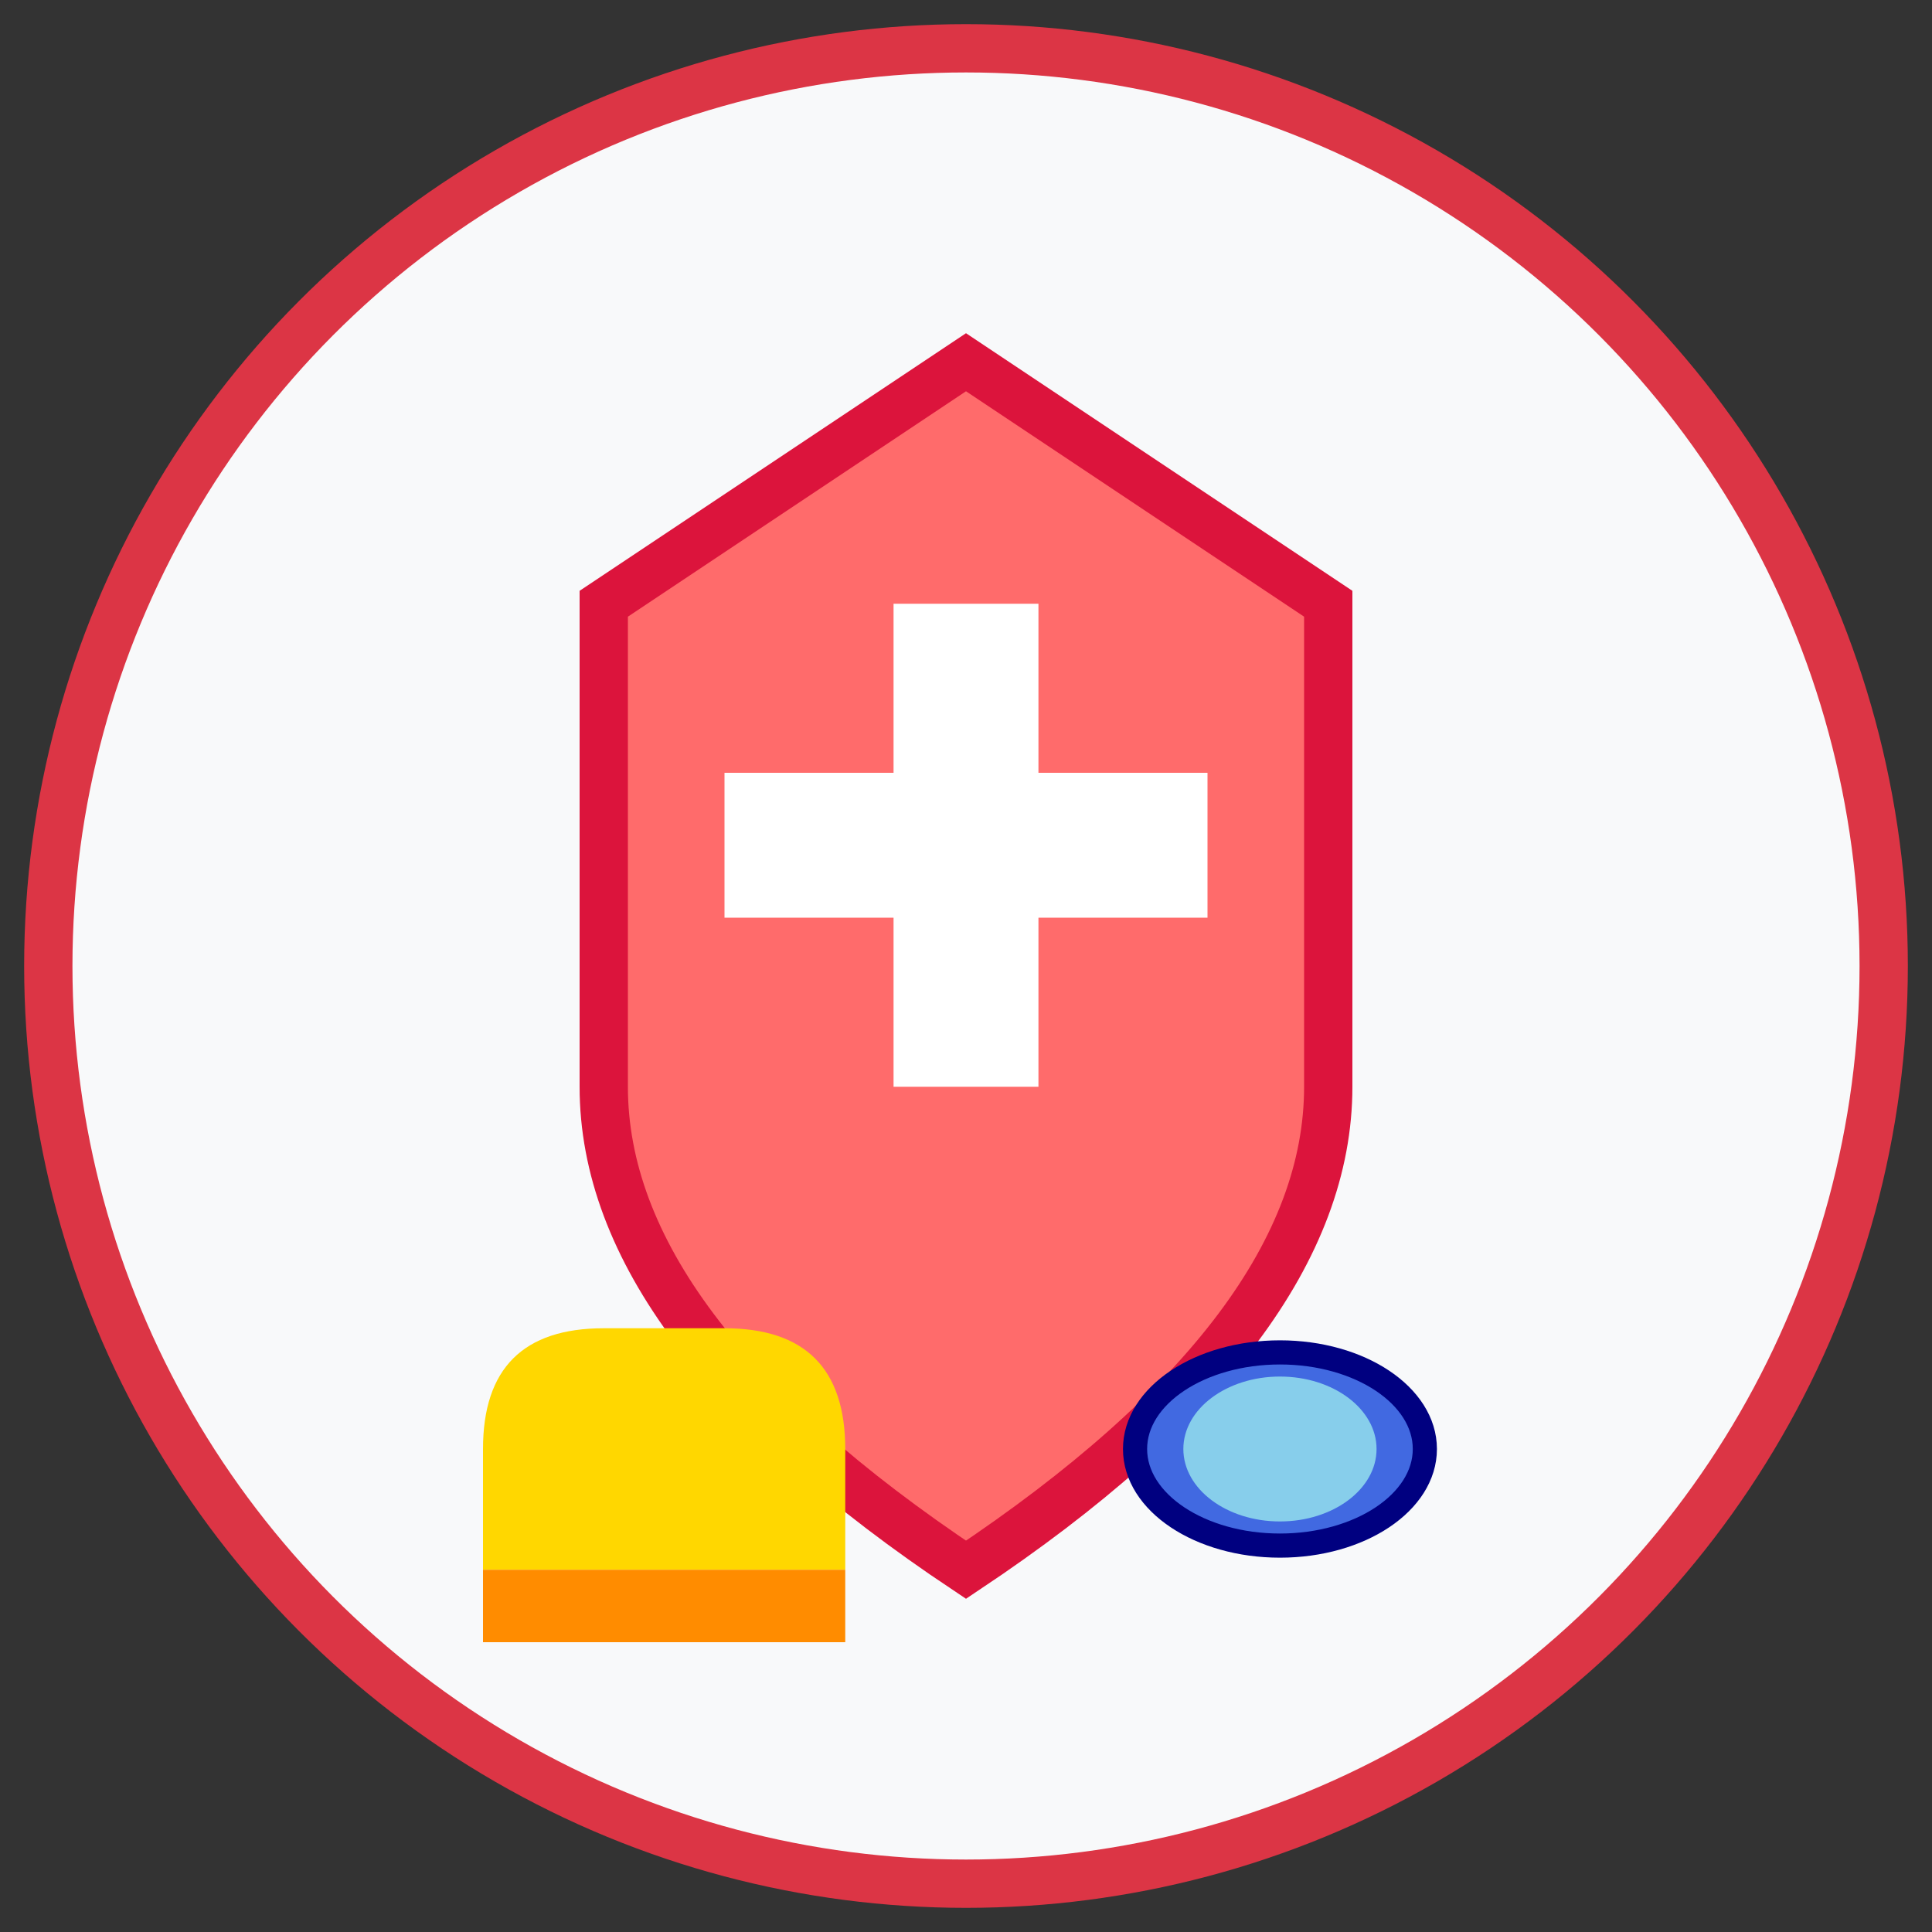 <svg width="80" height="80" viewBox="0 0 80 80" xmlns="http://www.w3.org/2000/svg">
  <rect x="0" y="0" width="80" height="80" fill="#333333" stroke="none"/>
  <!-- Background circle -->
  <circle cx="40" cy="40" r="38" fill="#f8f9fa" stroke="#dc3545" stroke-width="2"/>
  
  <!-- Shield -->
  <path d="M40 15 L25 25 L25 45 Q25 55 40 65 Q55 55 55 45 L55 25 Z" fill="#FF6B6B" stroke="#DC143C" stroke-width="2"/>
  
  <!-- Cross symbol -->
  <rect x="37" y="25" width="6" height="20" fill="white"/>
  <rect x="30" y="32" width="20" height="6" fill="white"/>
  
  <!-- Hard hat -->
  <g transform="translate(15, 50)">
    <path d="M5 10 Q5 5 10 5 L15 5 Q20 5 20 10 L20 15 L5 15 Z" fill="#FFD700"/>
    <rect x="5" y="15" width="15" height="3" fill="#FF8C00"/>
  </g>
  
  <!-- Safety goggles -->
  <g transform="translate(45, 52)">
    <ellipse cx="8" cy="8" rx="6" ry="4" fill="#4169E1" stroke="#000080" stroke-width="1"/>
    <ellipse cx="8" cy="8" rx="4" ry="3" fill="#87CEEB"/>
  </g>
</svg>